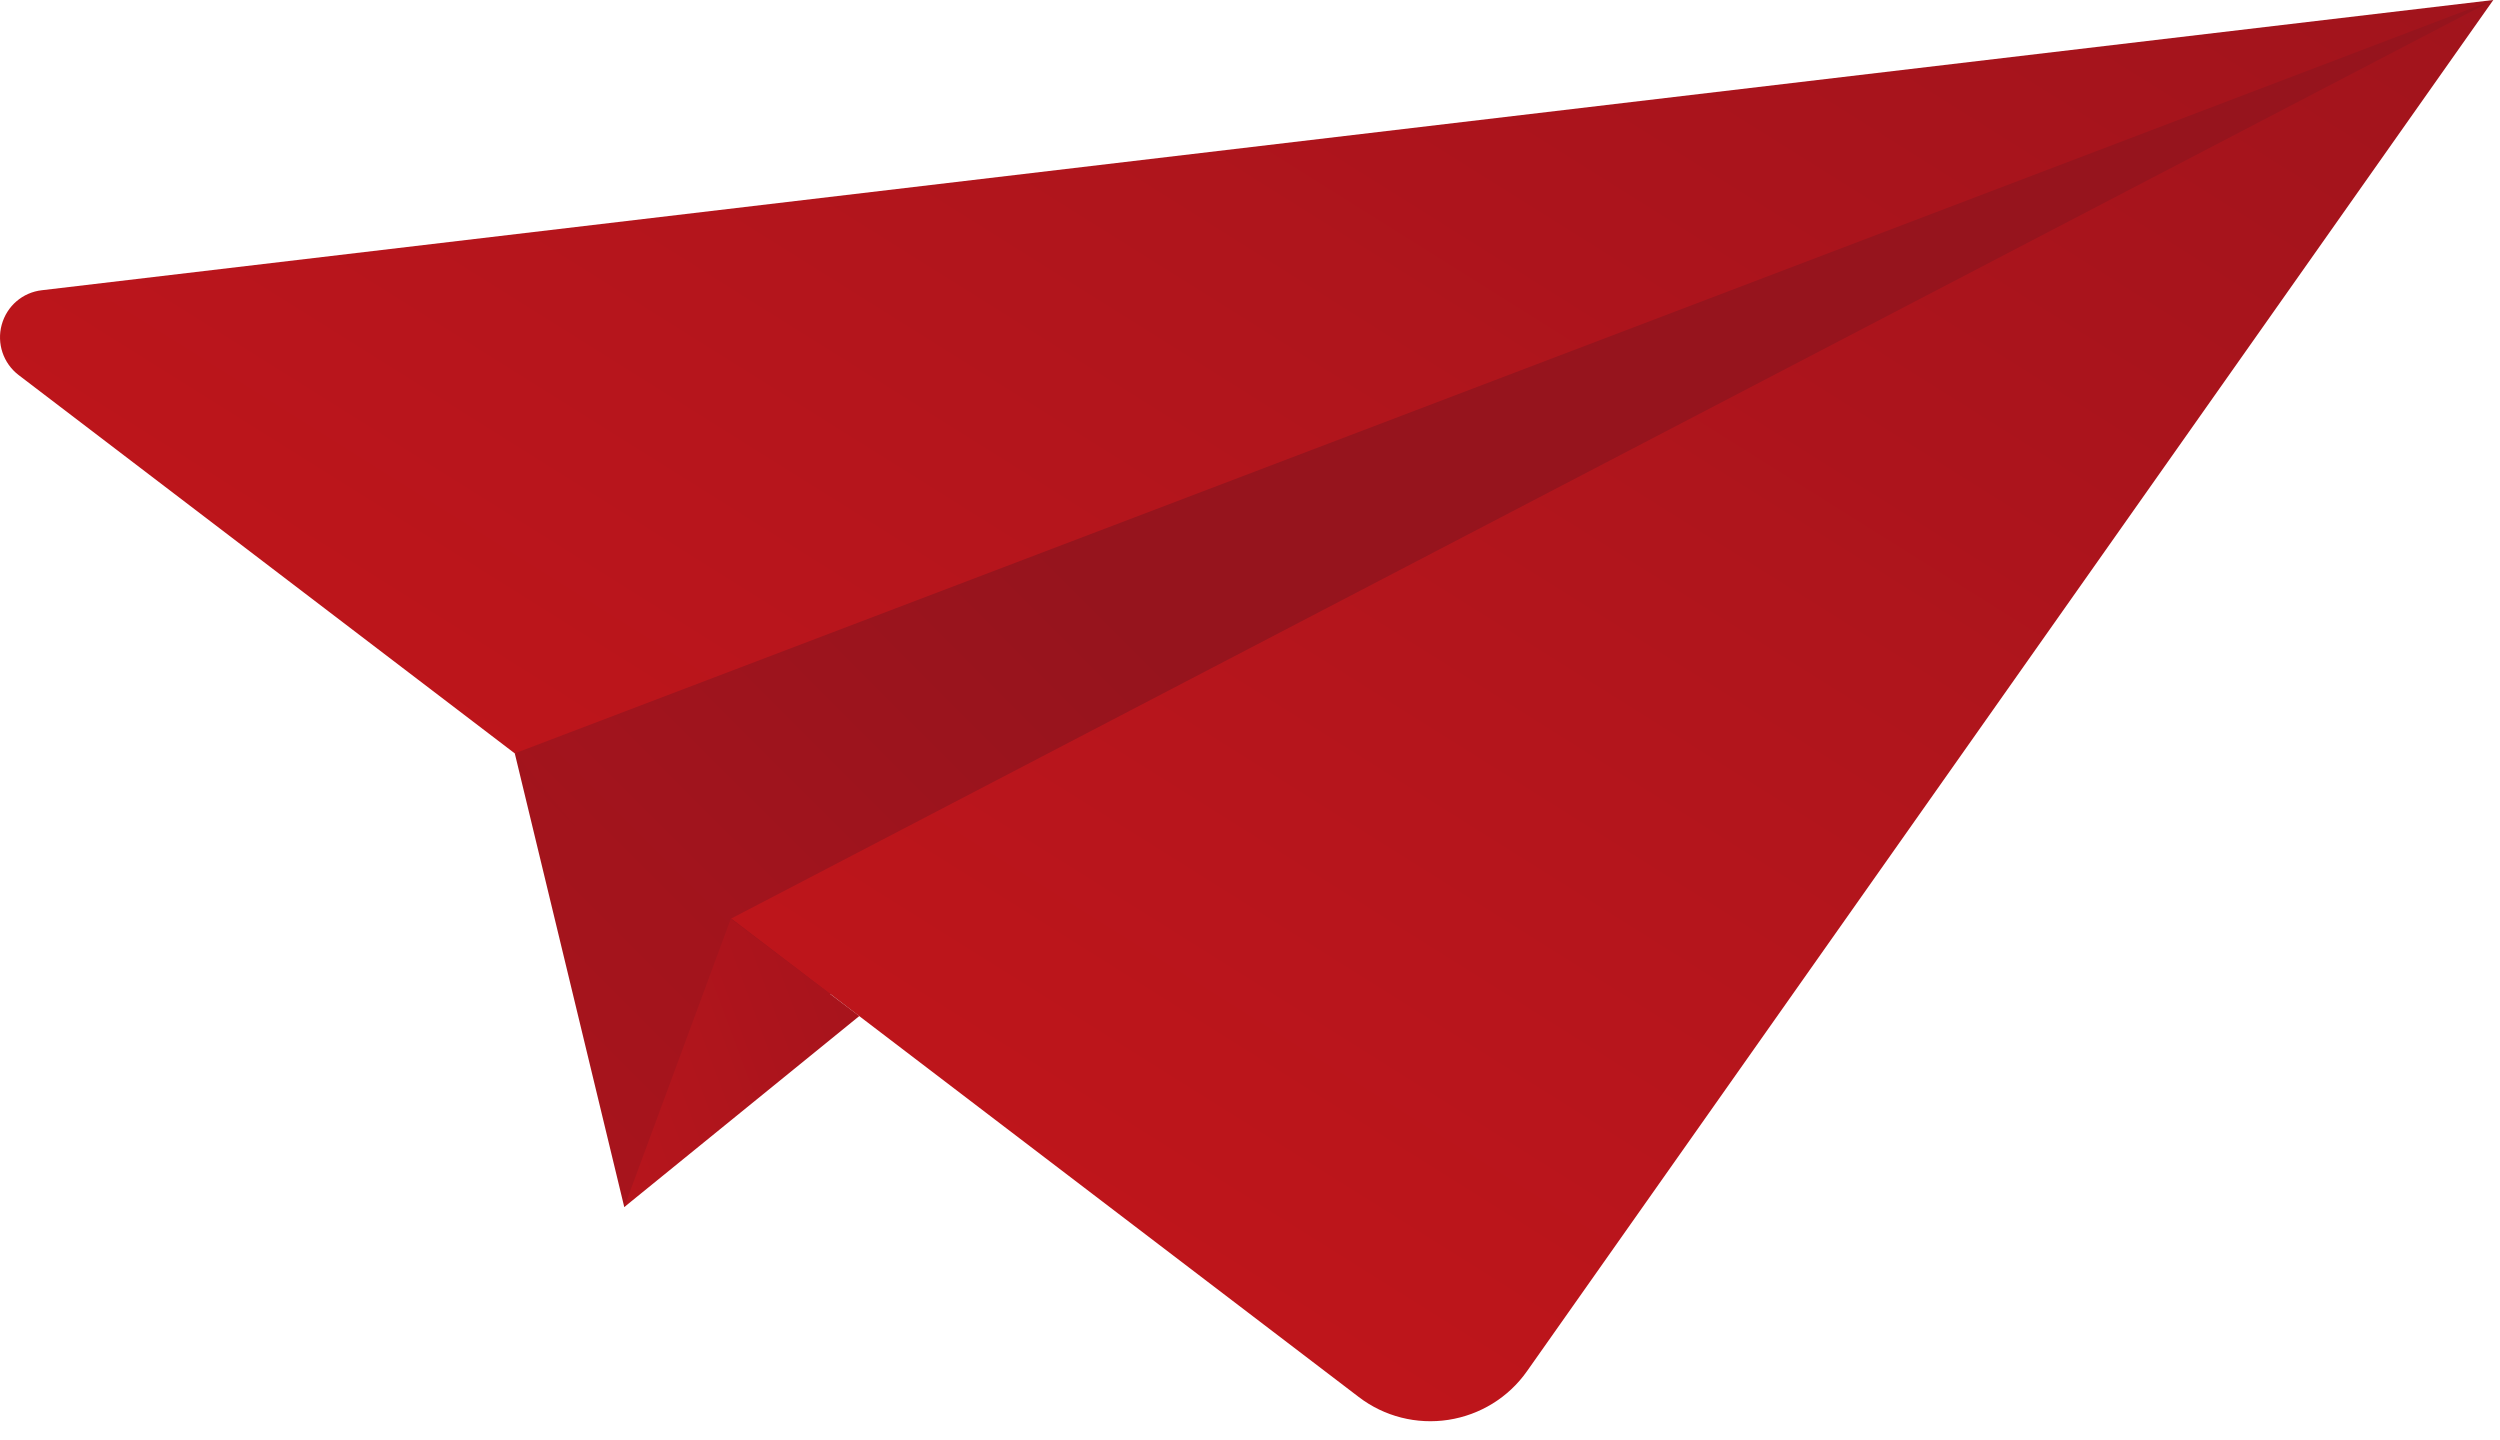 <?xml version="1.0" encoding="UTF-8"?> <svg xmlns="http://www.w3.org/2000/svg" width="92" height="53" viewBox="0 0 92 53" fill="none"> <path d="M18.943 27.72L22.973 44.42L32.553 34.51L18.943 27.72Z" fill="url(#paint0_linear)"></path> <path d="M91.753 0L56.193 50.46C55.513 51.43 54.463 52.07 53.303 52.25C52.133 52.43 50.943 52.13 50.003 51.41L0.683 13.8C0.123 13.37 -0.127 12.64 0.063 11.95C0.253 11.26 0.833 10.76 1.543 10.68L91.753 0Z" fill="url(#paint1_linear)"></path> <path d="M18.953 27.72L91.753 0L26.893 33.81L27.813 38.5L18.953 27.72Z" fill="url(#paint2_linear)"></path> <path d="M31.623 37.39L22.973 44.42L26.893 33.81L31.623 37.39Z" fill="url(#paint3_linear)"></path> <defs> <linearGradient id="paint0_linear" x1="-23.34" y1="68.276" x2="32.319" y2="12.585" gradientUnits="userSpaceOnUse"> <stop stop-color="#C6151B"></stop> <stop offset="1" stop-color="#96141D"></stop> </linearGradient> <linearGradient id="paint1_linear" x1="14.547" y1="49.899" x2="72.649" y2="-42.662" gradientUnits="userSpaceOnUse"> <stop stop-color="#C6151B"></stop> <stop offset="1" stop-color="#96141D"></stop> </linearGradient> <linearGradient id="paint2_linear" x1="-17.993" y1="67.178" x2="34.001" y2="15.154" gradientUnits="userSpaceOnUse"> <stop stop-color="#C6151B"></stop> <stop offset="1" stop-color="#96141D"></stop> </linearGradient> <linearGradient id="paint3_linear" x1="11.211" y1="44.227" x2="42.873" y2="32.443" gradientUnits="userSpaceOnUse"> <stop stop-color="#C6151B"></stop> <stop offset="1" stop-color="#96141D"></stop> </linearGradient> </defs> </svg> 